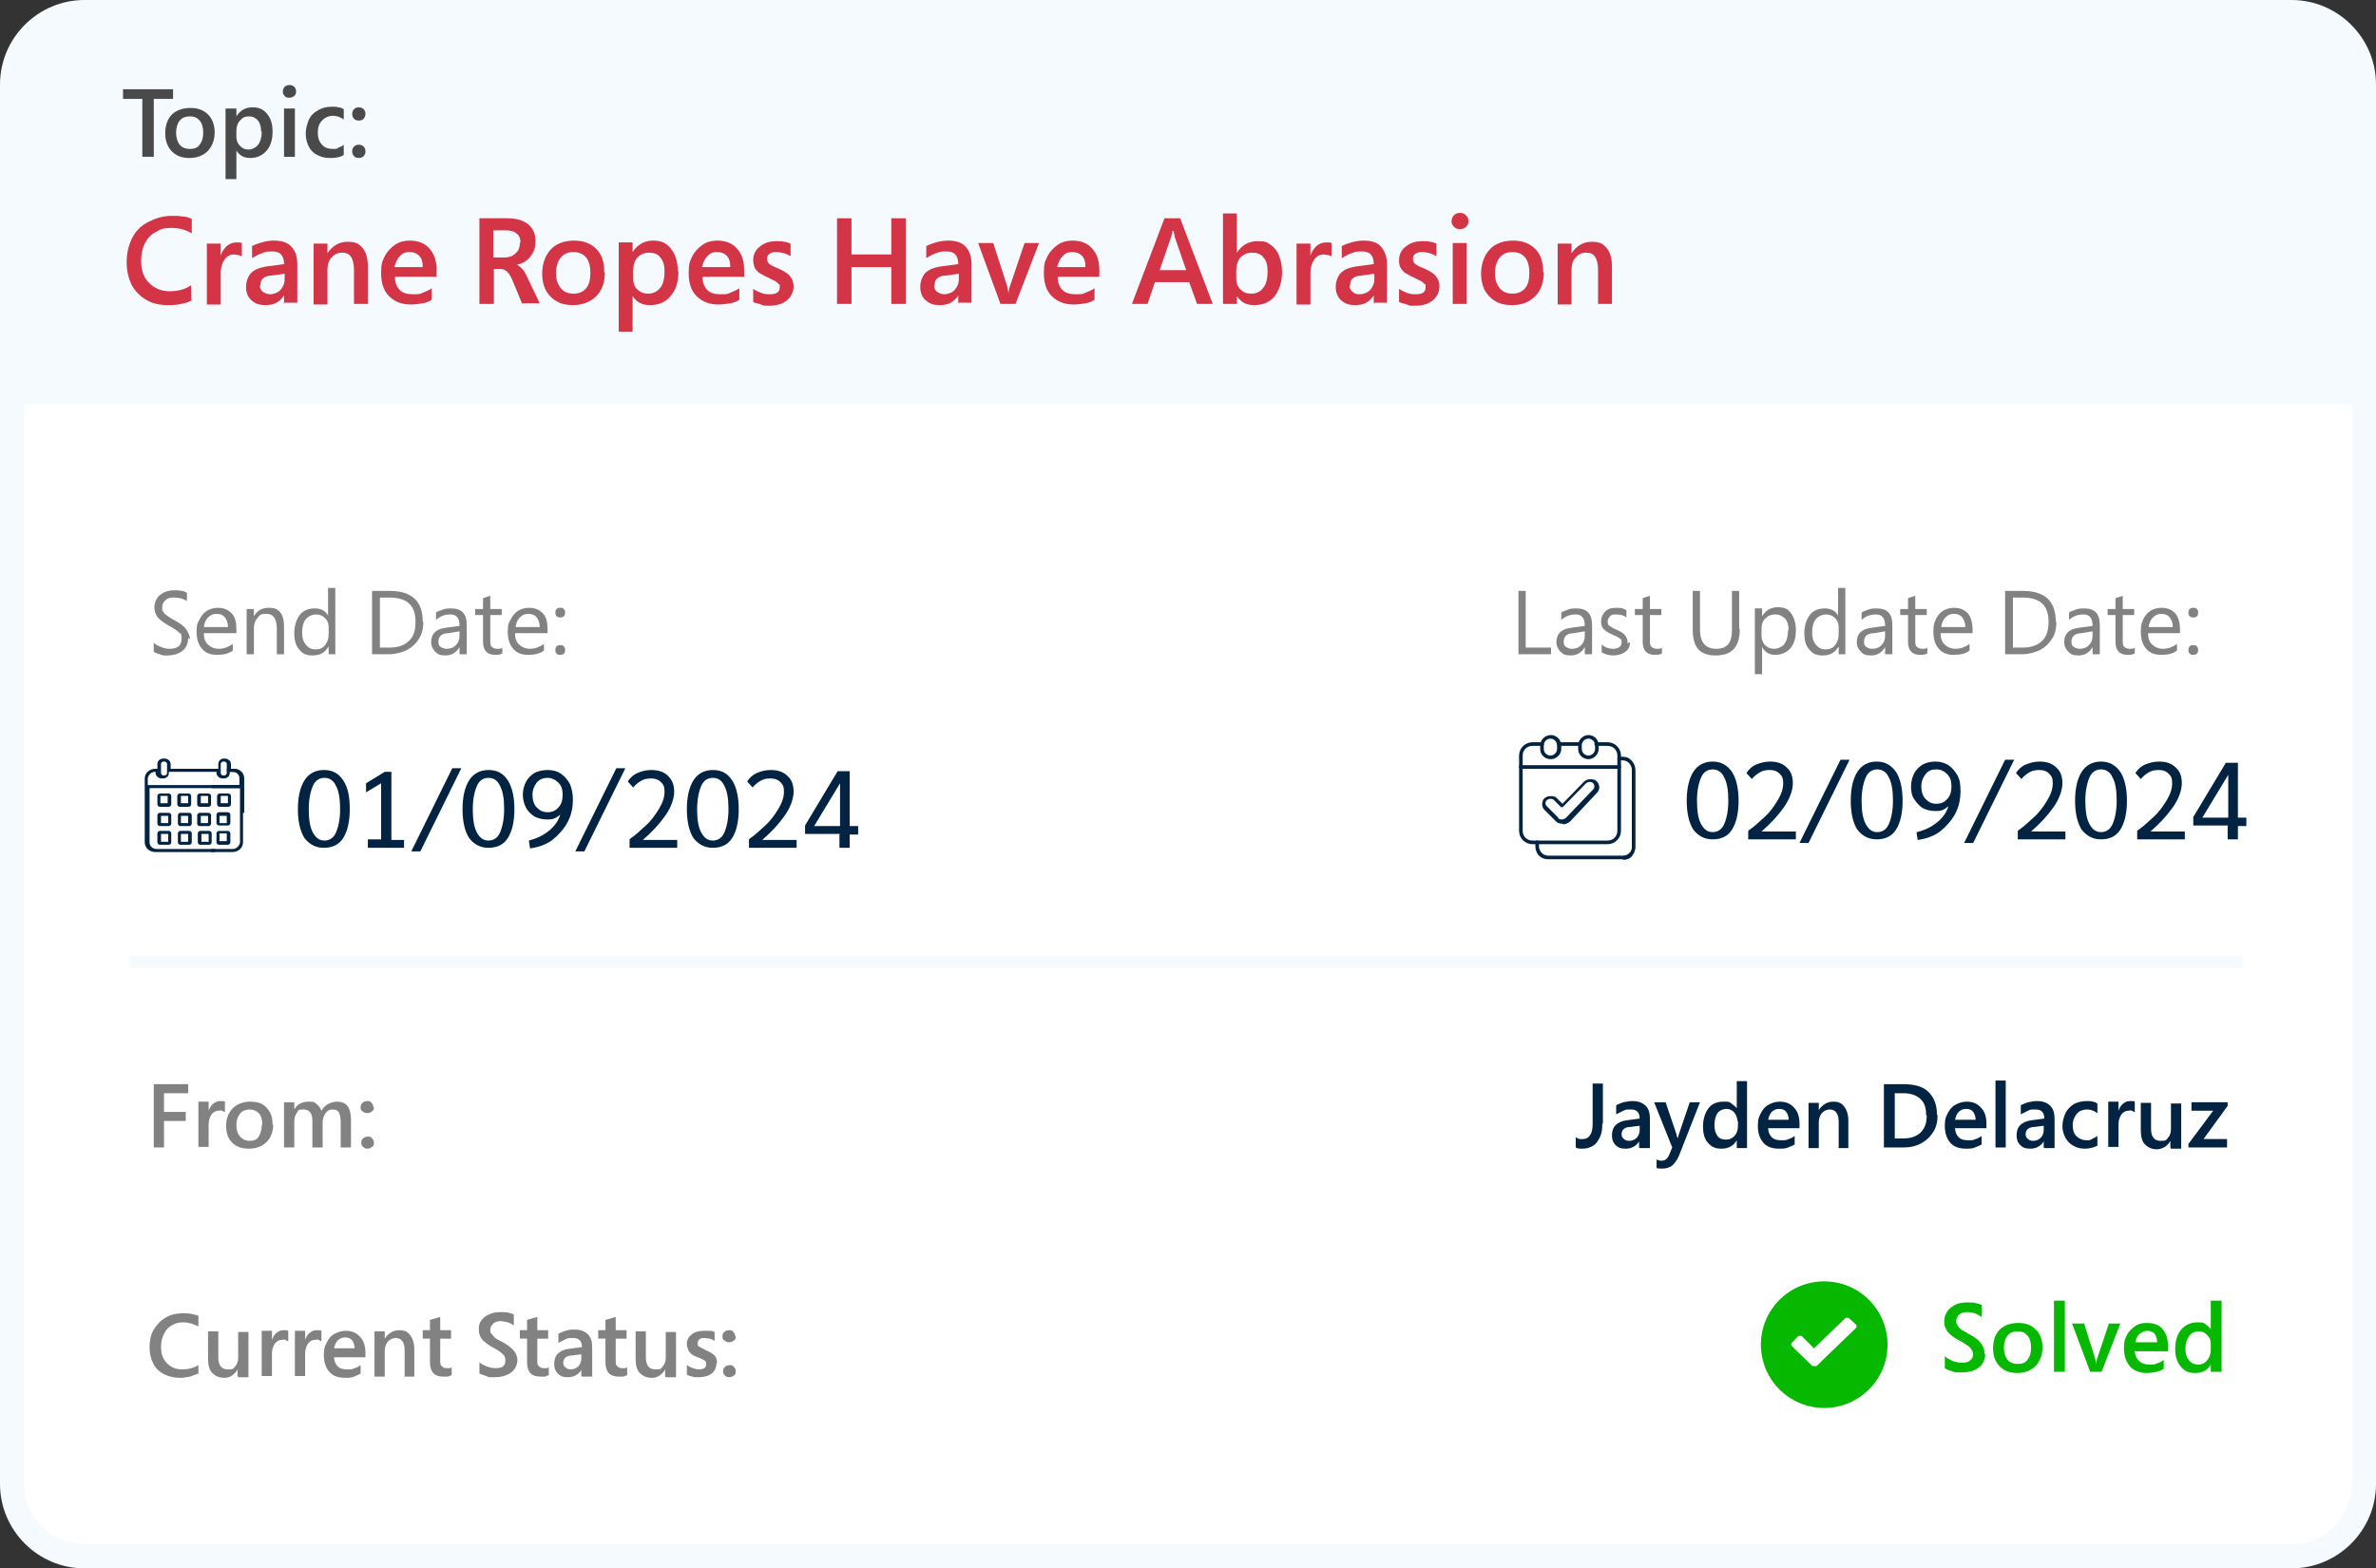 <?xml version="1.0" encoding="UTF-8"?> <svg xmlns="http://www.w3.org/2000/svg" version="1.1" viewBox="0 0 394 260.1"><rect x="0" y="0" width="394" height="260.1" fill="#333333" stroke="none"/><defs><style> .cls-1 { fill: #d33546; } .cls-2 { fill: #022341; } .cls-3 { fill: #06b800; } .cls-4 { fill: #828282; } .cls-5 { isolation: isolate; } .cls-6 { fill: #fff; } .cls-7 { fill: #4a4a4a; } .cls-8 { fill: #f5faff; } </style></defs><g><g id="uuid-fcf17196-da97-4644-b5b5-0188e86f5ff4"><g id="uuid-d89867dd-734d-4011-978c-bf9d608b6e87"><rect class="cls-6" x="2" y="2" width="390" height="256.1" rx="12" ry="12"></rect><path class="cls-8" d="M380,260.1H14c-7.7,0-14-6.3-14-14V14C0,6.3,6.3,0,14,0h366C387.7,0,394,6.3,394,14v232.1c0,7.7-6.3,14-14,14ZM14,4c-5.5,0-10,4.5-10,10v232.1c0,5.5,4.5,10,10,10h366c5.5,0,10-4.5,10-10V14c0-5.5-4.5-10-10-10H14Z"></path><g id="uuid-cca8d3fc-e254-4bf3-a313-78d65279b86a"><g id="uuid-1e996bfa-0e29-4c59-b6d7-cd0e757752b0"><path class="cls-8" d="M12,2h370c5.5,0,10,4.5,10,10v55H2V12C2,6.5,6.5,2,12,2Z"></path></g><g id="uuid-7fcb713e-3126-49c6-be26-80af9fee87ae"><g id="uuid-335f7c71-bd20-481a-960b-0b2e163555fa"><g id="uuid-e9575d00-3e31-4ae1-8e1f-9db80e7db224" class="cls-5"><g class="cls-5"><path class="cls-2" d="M50.5,139c-.7-1.1-1.1-2.7-1.1-4.8s.4-3.7,1.1-4.8c.7-1.1,1.8-1.7,3.2-1.7s2.4.5,3.2,1.7,1.1,2.7,1.1,4.8-.4,3.7-1.1,4.8-1.8,1.6-3.2,1.6-2.4-.6-3.2-1.6ZM55.7,138.1c.4-.9.7-2.2.7-3.9s-.2-3-.7-3.9c-.4-.9-1.1-1.3-1.9-1.3s-1.5.4-1.9,1.3-.7,2.2-.7,3.9.2,3,.7,3.9,1.1,1.3,1.9,1.3,1.5-.4,1.9-1.3Z"></path><path class="cls-2" d="M61,139.2h2.2v-9.3l-2.5,1.5v-1.5l3.1-1.9h1.1v11.3h2.1v1.3h-6v-1.3h0Z"></path><path class="cls-2" d="M75,127.4h1.5l-6.8,13.8h-1.5s6.8-13.8,6.8-13.8Z"></path><path class="cls-2" d="M77.8,139c-.7-1.1-1.1-2.7-1.1-4.8s.4-3.7,1.1-4.8c.7-1.1,1.8-1.7,3.2-1.7s2.4.5,3.2,1.7c.7,1.1,1.1,2.7,1.1,4.8s-.4,3.7-1.1,4.8c-.7,1.1-1.8,1.6-3.2,1.6s-2.4-.6-3.2-1.6ZM82.9,138.1c.4-.9.7-2.2.7-3.9s-.2-3-.7-3.9c-.4-.9-1.1-1.3-1.9-1.3s-1.5.4-1.9,1.3-.7,2.2-.7,3.9.2,3,.7,3.9,1.1,1.3,1.9,1.3,1.5-.4,1.9-1.3Z"></path><path class="cls-2" d="M87.7,139.4c1.2-.3,2.3-.8,3.3-1.6,1-.8,1.6-1.7,1.9-2.7-.2.2-.5.4-.9.6s-.8.2-1.3.2c-.8,0-1.5-.2-2.1-.5-.6-.4-1.1-.9-1.4-1.5s-.5-1.3-.5-2.1.2-1.5.5-2.1c.3-.6.8-1.1,1.4-1.5.6-.3,1.3-.5,2.2-.5s1.6.2,2.2.6c.6.4,1.1,1,1.5,1.7.3.7.5,1.6.5,2.6,0,1.4-.3,2.7-.9,3.8s-1.5,2.1-2.5,2.9c-1.1.8-2.3,1.2-3.7,1.4l-.2-1.3h0ZM92.6,133.9c.5-.5.7-1.2.7-2.1s-.2-1.5-.7-2-1.1-.8-1.8-.8-1.3.2-1.8.8c-.4.5-.7,1.2-.7,2s.2,1.6.7,2.1,1,.8,1.8.8,1.4-.3,1.8-.8h0Z"></path><path class="cls-2" d="M102.2,127.4h1.5l-6.8,13.8h-1.5s6.8-13.8,6.8-13.8Z"></path><path class="cls-2" d="M104.5,139.1c.9-.6,1.7-1.4,2.6-2.2s1.6-1.8,2.2-2.8c.6-1,.9-1.9.9-2.8s-.2-1.2-.6-1.6c-.4-.4-.9-.6-1.6-.6s-1.2.1-1.7.4-1,.7-1.3,1.1l-.9-1c.4-.6.9-1.1,1.6-1.4s1.4-.5,2.3-.5c1.2,0,2.1.3,2.8,1s1,1.5,1,2.6-.5,2.6-1.5,4c-1,1.4-2.2,2.7-3.7,4h5.7v1.3h-7.9v-1.4h0Z"></path><path class="cls-2" d="M115,139c-.7-1.1-1.1-2.7-1.1-4.8s.4-3.7,1.1-4.8c.7-1.1,1.8-1.7,3.2-1.7s2.4.5,3.2,1.7c.7,1.1,1.1,2.7,1.1,4.8s-.4,3.7-1.1,4.8c-.7,1.1-1.8,1.6-3.2,1.6s-2.4-.6-3.2-1.6ZM120.1,138.1c.4-.9.7-2.2.7-3.9s-.2-3-.7-3.9c-.4-.9-1.1-1.3-1.9-1.3s-1.5.4-1.9,1.3-.7,2.2-.7,3.9.2,3,.7,3.9,1.1,1.3,1.9,1.3,1.5-.4,1.9-1.3Z"></path><path class="cls-2" d="M124.3,139.1c.9-.6,1.7-1.4,2.6-2.2s1.6-1.8,2.2-2.8c.6-1,.9-1.9.9-2.8s-.2-1.2-.6-1.6c-.4-.4-.9-.6-1.6-.6s-1.2.1-1.7.4-1,.7-1.3,1.1l-.9-1c.4-.6.9-1.1,1.6-1.4s1.4-.5,2.3-.5c1.2,0,2.1.3,2.8,1,.7.6,1,1.5,1,2.6s-.5,2.6-1.5,4c-1,1.4-2.2,2.7-3.7,4h5.7v1.3h-7.9v-1.4h0Z"></path><path class="cls-2" d="M139.3,138.3h-5.8v-1.4l5.4-9h2v9.1h1.4v1.4h-1.4v2.2h-1.7v-2.2ZM139.3,137v-7.1l-4.3,7.1h4.3Z"></path></g></g><g id="uuid-66602376-31e5-4a75-895f-ffb4c2302af2"><g id="uuid-98f23504-7c23-4719-90a4-56130a05a777"><path class="cls-2" d="M35.4,141.3h-9.7c-.9,0-1.7-.7-1.7-1.6v-10.6c0-.9.8-1.6,1.7-1.6h.4v-.8c0-.5.4-.9,1-.9h.2c.5,0,1,.4,1,.9v.8h7.9v-.8c0-.5.4-.9.9-.9h.2c.5,0,1,.4,1,.9v.8h.6c.9,0,1.6.7,1.6,1.6h0v5.7h-.5v-4.1h-15.2v9c0,.6.5,1.1,1.2,1.1h9.7v.5h0ZM25.7,128c-.6,0-1.1.5-1.2,1.1v1.1h15.2v-1.1c0-.6-.4-1.1-1-1.1h-.6v.2c0,.5-.4.9-1,.9h-.2c-.5,0-1-.4-1-.9v-.2h-7.9v.2c0,.5-.4.9-1,.9h-.2c-.5,0-1-.4-1-.9v-.2s-.4,0-.4,0ZM37,126.3c-.2,0-.4.2-.4.4h0v1.5c0,.2.2.4.4.4h.2c.2,0,.4-.2.4-.4v-1.5c0-.2-.2-.4-.4-.4h-.2ZM27.1,126.3c-.2,0-.4.2-.4.4v1.5c0,.2.2.4.4.4h.2c.2,0,.4-.2.4-.4v-1.5c0-.2-.2-.4-.4-.4h-.2ZM34.7,140.1h-1.5c-.2,0-.4-.2-.4-.4v-1.5c0-.2.2-.4.4-.4h1.5c.2,0,.4.2.4.4v1.5c0,.2-.2.4-.4.4h0ZM33.4,138.3v1.3h1.2v-1.3h-1.2ZM31.4,140.1h-1.5c-.2,0-.4-.2-.4-.4h0v-1.5c0-.2.2-.4.4-.4h1.5c.2,0,.4.2.4.4v1.5c0,.2-.2.4-.4.4h0ZM30,138.3v1.3h1.2v-1.3h-1.2ZM28,140.1h-1.5c-.2,0-.4-.2-.4-.4v-1.5c0-.2.2-.4.4-.4h1.5c.2,0,.4.2.4.4h0v1.5c0,.2-.2.4-.4.4h0ZM26.7,138.3v1.3h1.2v-1.3h-1.2ZM28,137h-1.5c-.2,0-.4-.2-.4-.4v-1.4c0-.2.2-.4.4-.4h1.5c.2,0,.4.2.4.4v1.4c0,.2-.2.4-.4.4h0ZM26.7,135.3v1.2h1.2v-1.2h-1.2ZM34.6,137h-1.5c-.2,0-.4-.2-.4-.4h0v-1.4c0-.2.2-.4.4-.4h1.5c.2,0,.4.2.4.4v1.4c0,.2-.2.4-.4.4h0ZM33.3,135.3v1.2h1.2v-1.2h-1.2ZM31.4,137h-1.5c-.2,0-.4-.2-.4-.4h0v-1.4c0-.2.2-.4.4-.4h1.5c.2,0,.4.2.4.4v1.4c0,.2-.2.4-.4.4ZM30,135.3v1.2h1.2v-1.2h-1.2ZM37.9,133.8h-1.5c-.2,0-.4-.2-.4-.4v-1.4c0-.2.2-.4.4-.4h1.5c.2,0,.4.2.4.4v1.4c0,.2-.2.4-.4.4h0ZM36.6,132v1.2h1.2v-1.2h-1.2ZM34.6,133.8h-1.5c-.2,0-.4-.2-.4-.4v-1.4c0-.2.2-.4.4-.4h1.5c.2,0,.4.2.4.4h0v1.4c0,.2-.2.4-.4.4ZM33.3,132v1.2h1.2v-1.2h-1.2ZM31.3,133.8h-1.5c-.2,0-.4-.2-.4-.4v-1.4c0-.2.2-.4.4-.4h1.5c.2,0,.4.2.4.4v1.4c0,.2-.2.4-.4.4ZM30,132v1.2h1.2v-1.2h-1.2ZM28,133.8h-1.5c-.2,0-.4-.2-.4-.4v-1.4c0-.2.2-.4.4-.4h1.5c.2,0,.4.2.4.4v1.4c0,.2-.2.4-.4.4ZM26.6,132v1.2h1.2v-1.2h-1.2Z"></path></g><g id="uuid-e20be9ee-f0a8-45a2-b8cd-02a1a036c8e7"><path class="cls-2" d="M37.9,127.5h.7c.9,0,1.7.7,1.7,1.6v10.6c0,.9-.8,1.6-1.7,1.6h-3.6v-.5h3.6c.6,0,1.1-.5,1.2-1.1v-9h-4.7v-.5h4.7v-1.1c0-.6-.5-1.1-1.2-1.1h-.7c-.2,0-.3-.1-.3-.3s.1-.3.3-.3h0ZM36.3,134.7h1.5c.2,0,.4.2.4.4v1.4c0,.2-.2.4-.4.4h-1.5c-.2,0-.4-.2-.4-.4h0v-1.4c0-.2.2-.4.4-.4h0ZM37.6,136.5v-1.2h-1.2v1.2h1.2ZM36.3,137.8h1.5c.2,0,.4.2.4.4v1.5c0,.2-.2.4-.4.4h-1.5c-.2,0-.4-.2-.4-.4v-1.5c0-.2.2-.4.4-.4ZM37.6,139.5v-1.3h-1.2v1.3h1.2Z"></path></g></g></g></g><g id="uuid-67df80b6-79c8-46c4-8f2f-ef2bebbd03b5"><g id="uuid-8518438b-8eaa-4bb8-9c84-cfb6e9c02488"><g id="uuid-a2706aa5-89f4-473b-842d-54ce61d5c5dc" class="cls-5"><g class="cls-5"><path class="cls-2" d="M280.8,137.6c-.7-1.1-1.1-2.7-1.1-4.8s.4-3.7,1.1-4.8c.7-1.1,1.8-1.7,3.2-1.7s2.4.6,3.2,1.7c.7,1.1,1.1,2.7,1.1,4.8s-.4,3.7-1.1,4.8-1.8,1.6-3.2,1.6-2.4-.6-3.2-1.6ZM285.9,136.7c.4-.9.7-2.2.7-3.9s-.2-3-.7-3.9c-.4-.9-1.1-1.3-1.9-1.3s-1.5.4-1.9,1.3-.7,2.2-.7,3.9.2,3,.7,3.9,1.1,1.3,1.9,1.3,1.5-.4,1.9-1.3Z"></path><path class="cls-2" d="M290,137.7c.9-.6,1.7-1.4,2.6-2.2s1.6-1.8,2.2-2.8.9-1.9.9-2.8-.2-1.2-.6-1.6c-.4-.4-.9-.6-1.6-.6s-1.2.1-1.7.4-1,.7-1.3,1.1l-.9-1c.4-.6.9-1.1,1.6-1.4s1.5-.5,2.3-.5c1.2,0,2.1.3,2.8,1,.7.6,1,1.5,1,2.6s-.5,2.6-1.5,4c-1,1.4-2.2,2.7-3.7,4h5.7v1.3h-7.9v-1.4h0Z"></path><path class="cls-2" d="M305.2,126h1.5l-6.8,13.8h-1.5s6.8-13.8,6.8-13.8Z"></path><path class="cls-2" d="M308,137.6c-.7-1.1-1.1-2.7-1.1-4.8s.4-3.7,1.1-4.8c.7-1.1,1.8-1.7,3.2-1.7s2.4.6,3.2,1.7c.7,1.1,1.1,2.7,1.1,4.8s-.4,3.7-1.1,4.8-1.8,1.6-3.2,1.6-2.4-.6-3.2-1.6ZM313.2,136.7c.4-.9.7-2.2.7-3.9s-.2-3-.7-3.9c-.4-.9-1.1-1.3-1.9-1.3s-1.5.4-1.9,1.3-.7,2.2-.7,3.9.2,3,.7,3.9,1.1,1.3,1.9,1.3,1.5-.4,1.9-1.3Z"></path><path class="cls-2" d="M317.9,138c1.2-.3,2.3-.8,3.3-1.6,1-.8,1.6-1.7,1.9-2.7-.2.2-.5.4-.9.6s-.8.2-1.3.2c-.8,0-1.5-.2-2.1-.5-.6-.4-1-.9-1.4-1.5s-.5-1.3-.5-2.1.2-1.5.5-2.1c.3-.6.8-1.1,1.4-1.5.6-.3,1.3-.5,2.1-.5s1.6.2,2.2.6c.6.4,1.1,1,1.5,1.7s.5,1.6.5,2.6c0,1.4-.3,2.7-.9,3.8s-1.5,2.1-2.5,2.9c-1.1.8-2.3,1.2-3.7,1.4l-.2-1.3h0ZM322.9,132.5c.5-.5.7-1.2.7-2.1s-.2-1.5-.7-2-1-.8-1.8-.8-1.3.2-1.8.8c-.4.5-.7,1.2-.7,2s.2,1.6.7,2.1,1,.8,1.8.8,1.4-.3,1.8-.8h0Z"></path><path class="cls-2" d="M332.5,126h1.5l-6.8,13.8h-1.5s6.8-13.8,6.8-13.8Z"></path><path class="cls-2" d="M334.7,137.7c.9-.6,1.7-1.4,2.6-2.2s1.6-1.8,2.2-2.8.9-1.9.9-2.8-.2-1.2-.6-1.6c-.4-.4-.9-.6-1.6-.6s-1.2.1-1.7.4-1,.7-1.3,1.1l-.9-1c.4-.6.9-1.1,1.6-1.4s1.5-.5,2.3-.5c1.2,0,2.1.3,2.8,1,.7.6,1,1.5,1,2.6s-.5,2.6-1.5,4c-1,1.4-2.2,2.7-3.7,4h5.7v1.3h-7.9v-1.4h0Z"></path><path class="cls-2" d="M345.2,137.6c-.7-1.1-1.1-2.7-1.1-4.8s.4-3.7,1.1-4.8c.7-1.1,1.8-1.7,3.2-1.7s2.4.6,3.2,1.7c.7,1.1,1.1,2.7,1.1,4.8s-.4,3.7-1.1,4.8-1.8,1.6-3.2,1.6-2.4-.6-3.2-1.6ZM350.3,136.7c.4-.9.7-2.2.7-3.9s-.2-3-.7-3.9c-.4-.9-1.1-1.3-1.9-1.3s-1.5.4-1.9,1.3-.7,2.2-.7,3.9.2,3,.7,3.9,1.1,1.3,1.9,1.3,1.5-.4,1.9-1.3Z"></path><path class="cls-2" d="M354.5,137.7c.9-.6,1.7-1.4,2.6-2.2s1.6-1.8,2.2-2.8.9-1.9.9-2.8-.2-1.2-.6-1.6c-.4-.4-.9-.6-1.6-.6s-1.2.1-1.7.4-1,.7-1.3,1.1l-.9-1c.4-.6.9-1.1,1.6-1.4s1.5-.5,2.3-.5c1.2,0,2.1.3,2.8,1,.7.6,1,1.5,1,2.6s-.5,2.6-1.5,4c-1,1.4-2.2,2.7-3.7,4h5.7v1.3h-7.9v-1.4h0Z"></path><path class="cls-2" d="M369.5,136.9h-5.8v-1.4l5.4-9h2v9.1h1.4v1.4h-1.4v2.2h-1.7v-2.2ZM369.5,135.6v-7.1l-4.3,7.1h4.3Z"></path></g></g><g id="uuid-f7af53b8-188f-4083-a817-3de12f8d5b97"><g id="uuid-8cf5685a-e3ad-4b6e-b863-9011ace53a8e"><path class="cls-2" d="M269.1,142.5h-12.4c-.6,0-1.1-.2-1.5-.6-.4-.4-.6-1-.6-1.6v-.6c0-.2.1-.3.3-.3s.3.1.3.3h0v.6c0,.9.7,1.6,1.5,1.6h12.4c.9,0,1.6-.7,1.5-1.6v-12.6c0-.9-.7-1.6-1.5-1.6h-.6c-.2,0-.3-.1-.3-.3s.1-.3.3-.3h.6c.6,0,1.1.2,1.5.7.4.4.6,1,.6,1.6v12.6c0,.6-.2,1.1-.6,1.6s-1,.6-1.5.6h0Z"></path></g><g id="uuid-3a901abf-c94c-4fee-9cea-9013dcc08c08"><g id="uuid-49c9a3c1-24c1-40ec-95cd-f3d654d76d41"><g id="uuid-bb128da7-5871-4936-91a6-fc7217e23b2d"><path class="cls-2" d="M257.1,125.9c-1,0-1.7-.8-1.7-1.7h0v-.6c0-.9.8-1.7,1.8-1.7.9,0,1.7.8,1.7,1.7v.6c0,.9-.8,1.7-1.7,1.7h0ZM257.1,122.5c-.6,0-1.1.5-1.1,1.1v.6c0,.6.5,1.1,1.1,1.1.6,0,1.1-.5,1.1-1.1v-.6c0-.6-.5-1.1-1.1-1.1h0Z"></path></g><g id="uuid-788391b7-725f-44fc-89df-f6594778f3d8"><path class="cls-2" d="M263.4,125.9c-1,0-1.7-.8-1.7-1.7h0v-.6c0-.9.8-1.7,1.7-1.7h0c1,0,1.7.8,1.7,1.7h0v.6c0,.9-.8,1.7-1.7,1.7h0ZM263.4,122.5c-.6,0-1.1.5-1.1,1.1h0v.6c0,.6.5,1.1,1.1,1.1.6,0,1.1-.5,1.1-1.1v-.6c0-.6-.5-1.1-1.1-1.1h0Z"></path></g></g><g id="uuid-9461d7dc-53d7-46ef-b43c-887f425bd6e6"><g id="uuid-d3b923c6-2d37-4f53-a7a7-c5a6e96b8274"><g id="uuid-c16694f7-ffef-4cba-ada3-94126b4dc471"><path class="cls-2" d="M261.9,123.7h-3.4c-.2,0-.3-.1-.3-.3s.1-.3.3-.3h3.4c.2,0,.3.1.3.3s-.1.3-.3.3Z"></path></g><g id="uuid-33429488-63f8-4af7-a1f1-d76493c13326"><path class="cls-2" d="M266.6,140h-12.5c-1.2,0-2.2-1-2.2-2.2h0v-12.5c0-1.2,1-2.2,2.2-2.2h1.6c.2,0,.3.1.3.3,0,.2-.1.3-.3.3h-1.6c-.9,0-1.6.7-1.6,1.6v12.5c0,.9.7,1.6,1.6,1.6h12.5c.9,0,1.6-.7,1.6-1.6v-12.5c0-.9-.7-1.6-1.6-1.6h-1.9c-.2,0-.3-.1-.3-.3s.1-.3.3-.3h1.9c1.2,0,2.2,1,2.2,2.2h0v12.5c0,1.2-1,2.2-2.2,2.2h0Z"></path></g></g><g id="uuid-6b418130-d4d3-44ee-ba55-6955e6e5d59d"><path class="cls-2" d="M268.5,127.5h-16.3c-.2,0-.3-.1-.3-.3s.1-.3.3-.3h16.3c.2,0,.3.1.3.3s-.1.3-.3.3h0Z"></path></g><g id="uuid-20ffc3e2-a88f-408b-8967-d5ef6ddda57f"><path class="cls-2" d="M259.1,136.6c-.2,0-.4,0-.6-.1-.2,0-.4-.2-.5-.3h0l-1.9-1.9c-.5-.5-.5-1.4,0-1.9.1-.1.3-.2.5-.3.4-.1.8-.1,1.1,0,.2,0,.4.2.5.3l.9.9,3.6-3.7c.1-.1.3-.2.5-.3.4-.1.8-.1,1.1,0,.2,0,.4.2.5.3.2.2.4.6.4.9,0,.4-.1.7-.4,1l-4.5,4.8s0,0,0,0c-.3.2-.7.4-1.1.4h0ZM258.4,135.7h0c.2.2.4.2.6.2.2,0,.5-.1.7-.3l4.5-4.7h0c.3-.3.2-.8,0-1h0c-.3-.3-.8-.3-1.2,0h0l-3.8,3.9c-.1.1-.3.1-.4,0h0l-1.1-1.1c-.3-.3-.8-.3-1.2,0h0c-.3.3-.3.7,0,1h0l1.9,1.9h0Z"></path></g></g></g></g></g></g><g id="uuid-ae870dbc-400b-47bb-8ed8-5aaa1ff13845"><rect class="cls-8" x="21.5" y="158.5" width="350.5" height="2"></rect></g></g></g><g><path class="cls-1" d="M31.8,49.8c-.5.3-1.1.5-1.8.6-.7.2-1.5.2-2.2.2-1.4,0-2.6-.3-3.6-.9s-1.8-1.4-2.4-2.5c-.5-1.1-.8-2.3-.8-3.7s.3-2.8.9-4c.6-1.2,1.5-2.1,2.7-2.7s2.4-1,3.8-1,1.2,0,1.8.1c.6,0,1.2.2,1.6.4v2.4c-1-.6-2.1-.9-3.4-.9s-1.8.2-2.6.7c-.8.4-1.4,1.1-1.8,1.9-.4.8-.6,1.8-.6,2.8,0,1.6.4,2.8,1.3,3.7.9.9,2,1.4,3.4,1.4s2.6-.3,3.6-1v2.2Z"></path><path class="cls-1" d="M40.1,42.5c-.1,0-.3-.2-.6-.2-.3,0-.5-.1-.7-.1-.7,0-1.2.3-1.6.9-.4.6-.6,1.3-.6,2.2v5.2h-2.3v-10.1h2.3v2h0c.2-.7.6-1.2,1-1.6.5-.4,1-.6,1.6-.6s.7,0,.9.1v2.3Z"></path><path class="cls-1" d="M47.1,50.4v-1.4h0c-.7,1.1-1.7,1.6-3,1.6s-1.8-.3-2.4-.8c-.6-.5-.9-1.3-.9-2.2s.3-1.7.8-2.3c.6-.6,1.4-.9,2.5-1.1l3-.4c0-1.4-.6-2.1-1.9-2.1s-1.2.1-1.8.3c-.6.2-1.1.5-1.6.8v-2c.4-.2.9-.4,1.6-.6.7-.2,1.4-.3,2-.3,1.3,0,2.3.3,2.9,1,.7.7,1,1.7,1,2.9v6.4h-2.3ZM43.1,47.4c0,.4.2.8.5,1s.7.4,1.2.4,1.2-.2,1.7-.7c.4-.5.7-1,.7-1.8v-.9l-2.2.3c-.7,0-1.2.3-1.4.5-.3.2-.4.6-.4,1.1Z"></path><path class="cls-1" d="M58.7,50.4v-5.7c0-.9-.2-1.7-.5-2.1-.3-.5-.8-.7-1.5-.7s-1.3.3-1.7.8c-.5.5-.7,1.2-.7,2v5.8h-2.3v-10.1h2.3v1.6h0c.8-1.2,1.9-1.9,3.3-1.9s1.9.3,2.5,1c.6.7.9,1.7.9,3.1v6.2h-2.3Z"></path><path class="cls-1" d="M65.5,46c0,.9.3,1.6.8,2.1.5.5,1.2.7,2.2.7s1.1,0,1.7-.3c.5-.2,1-.4,1.4-.7v1.9c-.4.3-.9.5-1.5.6s-1.3.2-2,.2c-1.5,0-2.7-.5-3.6-1.4s-1.3-2.2-1.3-3.8.2-2,.6-2.8c.4-.8,1-1.4,1.7-1.9.7-.5,1.6-.7,2.4-.7,1.4,0,2.5.4,3.3,1.3.8.9,1.2,2,1.2,3.6v1.1h-6.9ZM70.1,44.2c0-.8-.2-1.4-.6-1.8-.4-.4-.9-.6-1.6-.6s-1.2.2-1.6.7c-.5.5-.7,1.1-.9,1.8h4.6Z"></path><path class="cls-1" d="M86.6,50.4l-1.7-4.1c-.5-1.1-1.1-1.7-1.9-1.7h-1.1v5.8h-2.4v-14.2h4.6c1.5,0,2.6.3,3.5,1,.8.7,1.2,1.6,1.2,2.8s-.3,1.8-.8,2.5-1.3,1.2-2.3,1.4h0c.3.1.6.4.9.7.3.3.5.7.7,1.1l2.2,4.6h-2.8ZM86.3,40.2c0-.7-.2-1.2-.7-1.5-.4-.4-1.1-.5-1.9-.5h-1.9v4.5h1.8c.8,0,1.4-.2,1.9-.7.5-.4.7-1,.7-1.7Z"></path><path class="cls-1" d="M100.3,45.2c0,1.6-.5,3-1.4,3.9s-2.2,1.5-3.9,1.5-2.8-.5-3.7-1.4c-.9-.9-1.4-2.2-1.4-3.8s.5-3,1.4-4c.9-1,2.3-1.5,3.9-1.5s2.8.5,3.7,1.4c.9.9,1.3,2.2,1.3,3.8ZM97.9,45.3c0-1.1-.2-2-.7-2.6-.5-.6-1.2-.9-2.1-.9s-1.6.3-2.1.9c-.5.6-.8,1.5-.8,2.6s.3,1.9.8,2.5c.5.6,1.2.9,2.1.9s1.6-.3,2.1-.9c.5-.6.7-1.4.7-2.6Z"></path><path class="cls-1" d="M112.5,45c0,1.7-.4,3.1-1.3,4.1-.8,1-2,1.5-3.4,1.5s-2.2-.5-2.9-1.5h0v5.9h-2.3v-14.8h2.3v1.6h0c.8-1.2,1.9-1.9,3.4-1.9s2.3.5,3,1.4c.7.9,1.1,2.1,1.1,3.7ZM110.2,45c0-1-.2-1.7-.7-2.3-.4-.6-1.1-.8-1.9-.8s-1.4.3-1.9.8c-.5.6-.7,1.3-.7,2.2v1.3c0,.7.2,1.4.7,1.8.5.5,1.1.7,1.8.7s1.5-.3,2-1c.5-.6.7-1.6.7-2.8Z"></path><path class="cls-1" d="M116.5,46c0,.9.3,1.6.8,2.1.5.5,1.2.7,2.2.7s1.1,0,1.7-.3c.5-.2,1-.4,1.4-.7v1.9c-.4.3-.9.5-1.5.6s-1.3.2-2,.2c-1.5,0-2.7-.5-3.6-1.4s-1.3-2.2-1.3-3.8.2-2,.6-2.8c.4-.8,1-1.4,1.7-1.9.7-.5,1.6-.7,2.4-.7,1.4,0,2.5.4,3.3,1.3.8.9,1.2,2,1.2,3.6v1.1h-6.9ZM121.1,44.2c0-.8-.2-1.4-.6-1.8-.4-.4-.9-.6-1.6-.6s-1.2.2-1.6.7c-.5.5-.7,1.1-.9,1.8h4.6Z"></path><path class="cls-1" d="M131.6,47.5c0,.9-.4,1.7-1.1,2.3-.7.6-1.7.9-2.9.9s-.9,0-1.4-.2-.9-.2-1.3-.4v-2.2c.4.3.9.5,1.4.7.5.2,1,.2,1.4.2,1.1,0,1.6-.4,1.6-1.1s0-.5-.2-.6c-.1-.2-.3-.3-.6-.5s-.7-.3-1.2-.6c-.7-.3-1.1-.6-1.5-.8-.3-.3-.6-.6-.7-.9s-.2-.8-.2-1.2c0-.9.4-1.7,1.1-2.2.7-.6,1.6-.9,2.8-.9s.7,0,1.2.1c.4,0,.8.2,1.1.3v2.1c-.3-.2-.7-.4-1.1-.5-.4-.1-.8-.2-1.3-.2s-.8.1-1.1.3c-.3.2-.4.5-.4.8s.1.6.3.8c.2.2.7.5,1.5.8.9.4,1.6.8,2,1.3.4.5.6,1,.6,1.7Z"></path><path class="cls-1" d="M147.8,50.4v-6.1h-6.6v6.1h-2.4v-14.2h2.4v6h6.6v-6h2.4v14.2h-2.4Z"></path><path class="cls-1" d="M158.9,50.4v-1.4h0c-.7,1.1-1.7,1.6-3,1.6s-1.8-.3-2.4-.8c-.6-.5-.9-1.3-.9-2.2s.3-1.7.8-2.3c.6-.6,1.4-.9,2.5-1.1l3-.4c0-1.4-.6-2.1-1.9-2.1s-1.2.1-1.8.3c-.6.2-1.1.5-1.6.8v-2c.4-.2.9-.4,1.6-.6.7-.2,1.4-.3,2-.3,1.3,0,2.3.3,2.9,1,.7.7,1,1.7,1,2.9v6.4h-2.3ZM154.9,47.4c0,.4.2.8.5,1s.7.4,1.2.4,1.2-.2,1.7-.7c.4-.5.7-1,.7-1.8v-.9l-2.2.3c-.7,0-1.2.3-1.4.5-.3.2-.4.6-.4,1.1Z"></path><path class="cls-1" d="M168.4,50.4h-2.5l-3.7-10.1h2.5l2.2,6.8c.2.6.3,1.1.3,1.6h0c.1-.6.2-1.2.4-1.6l2.3-6.8h2.4l-3.9,10.1Z"></path><path class="cls-1" d="M175.4,46c0,.9.3,1.6.8,2.1.5.5,1.2.7,2.2.7s1.1,0,1.7-.3c.5-.2,1-.4,1.4-.7v1.9c-.4.3-.9.5-1.5.6s-1.3.2-2,.2c-1.5,0-2.7-.5-3.6-1.4s-1.3-2.2-1.3-3.8.2-2,.6-2.8c.4-.8,1-1.4,1.7-1.9.7-.5,1.6-.7,2.4-.7,1.4,0,2.5.4,3.3,1.3.8.9,1.2,2,1.2,3.6v1.1h-6.9ZM180,44.2c0-.8-.2-1.4-.6-1.8-.4-.4-.9-.6-1.6-.6s-1.2.2-1.6.7c-.5.5-.7,1.1-.9,1.8h4.6Z"></path><path class="cls-1" d="M198.5,50.4l-1.3-3.6h-5.7l-1.2,3.6h-2.6l5.4-14.2h2.6l5.4,14.2h-2.6ZM194.4,38.3h0c0,.4-.1.7-.2,1l-1.9,5.5h4.4l-1.9-5.5c0-.2-.1-.5-.2-1Z"></path><path class="cls-1" d="M212.6,45c0,1.7-.4,3-1.2,4.1-.8,1-2,1.5-3.4,1.5s-2.2-.5-2.9-1.5h0v1.3h-2.3v-15h2.3v6.5h0c.8-1.2,1.9-1.9,3.4-1.9s1.6.2,2.2.6,1.1,1,1.4,1.8c.3.8.5,1.7.5,2.7ZM210.2,45c0-1-.2-1.8-.7-2.3-.4-.6-1.1-.8-1.9-.8s-1.4.3-1.9.8c-.5.6-.7,1.3-.7,2.2v1.3c0,.7.2,1.3.7,1.8s1,.7,1.8.7,1.5-.3,2-1c.5-.6.7-1.6.7-2.8Z"></path><path class="cls-1" d="M220.8,42.5c-.1,0-.3-.2-.6-.2-.3,0-.5-.1-.7-.1-.7,0-1.2.3-1.6.9-.4.6-.6,1.3-.6,2.2v5.2h-2.3v-10.1h2.3v2h0c.2-.7.6-1.2,1-1.6.5-.4,1-.6,1.6-.6s.7,0,.9.1v2.3Z"></path><path class="cls-1" d="M227.8,50.4v-1.4h0c-.7,1.1-1.7,1.6-3,1.6s-1.8-.3-2.4-.8c-.6-.5-.9-1.3-.9-2.2s.3-1.7.8-2.3c.6-.6,1.4-.9,2.5-1.1l3-.4c0-1.4-.6-2.1-1.9-2.1s-1.2.1-1.8.3c-.6.2-1.1.5-1.6.8v-2c.4-.2.9-.4,1.6-.6s1.4-.3,2-.3c1.3,0,2.3.3,2.9,1s1,1.7,1,2.9v6.4h-2.3ZM223.8,47.4c0,.4.2.8.5,1,.3.3.7.4,1.2.4s1.2-.2,1.7-.7c.4-.5.7-1,.7-1.8v-.9l-2.2.3c-.7,0-1.2.3-1.4.5-.3.2-.4.6-.4,1.1Z"></path><path class="cls-1" d="M238.7,47.5c0,.9-.4,1.7-1.1,2.3-.7.6-1.7.9-2.9.9s-.9,0-1.4-.2-.9-.2-1.3-.4v-2.2c.4.3.9.5,1.4.7.5.2,1,.2,1.4.2,1.1,0,1.6-.4,1.6-1.1s0-.5-.2-.6c-.1-.2-.3-.3-.6-.5-.3-.2-.7-.3-1.2-.6-.7-.3-1.1-.6-1.5-.8-.3-.3-.6-.6-.7-.9-.2-.4-.2-.8-.2-1.2,0-.9.4-1.7,1.1-2.2.7-.6,1.6-.9,2.8-.9s.7,0,1.2.1c.4,0,.8.2,1.1.3v2.1c-.3-.2-.7-.4-1.1-.5s-.8-.2-1.3-.2-.8.1-1.1.3c-.3.2-.4.5-.4.8s.1.6.3.8c.2.2.7.5,1.5.8.9.4,1.6.8,2,1.3.4.5.6,1,.6,1.7Z"></path><path class="cls-1" d="M243.5,36.7c0,.4-.1.7-.4.9-.3.3-.6.4-1,.4s-.7-.1-1-.4-.4-.6-.4-.9.1-.7.4-1c.3-.3.6-.4,1-.4s.7.1,1,.4c.3.3.4.6.4.9ZM240.9,50.4v-10.1h2.3v10.1h-2.3Z"></path><path class="cls-1" d="M256,45.2c0,1.6-.5,3-1.4,3.9-1,1-2.2,1.5-3.9,1.5s-2.8-.5-3.7-1.4c-.9-.9-1.4-2.2-1.4-3.8s.5-3,1.4-4c.9-1,2.3-1.5,3.9-1.5s2.8.5,3.7,1.4c.9.9,1.3,2.2,1.3,3.8ZM253.6,45.3c0-1.1-.2-2-.7-2.6-.5-.6-1.2-.9-2.1-.9s-1.6.3-2.1.9c-.5.6-.8,1.5-.8,2.6s.3,1.9.8,2.5c.5.6,1.2.9,2.1.9s1.6-.3,2.1-.9c.5-.6.7-1.4.7-2.6Z"></path><path class="cls-1" d="M265,50.4v-5.7c0-.9-.2-1.7-.5-2.1-.3-.5-.8-.7-1.5-.7s-1.3.3-1.7.8c-.5.5-.7,1.2-.7,2v5.8h-2.3v-10.1h2.3v1.6h0c.8-1.2,1.9-1.9,3.3-1.9s1.9.3,2.5,1c.6.7.9,1.7.9,3.1v6.2h-2.3Z"></path></g><g><path class="cls-7" d="M25.5,16.4v9.6h-1.9v-9.6h-3.2v-1.6h8.3v1.6h-3.2Z"></path><path class="cls-7" d="M35.6,21.9c0,1.3-.4,2.3-1.1,3.1-.8.8-1.8,1.2-3.1,1.2s-2.2-.4-2.9-1.1c-.7-.7-1.1-1.7-1.1-3s.4-2.4,1.1-3.1,1.8-1.1,3.1-1.1,2.2.4,2.9,1.1c.7.7,1.1,1.7,1.1,3ZM33.7,22c0-.9-.2-1.6-.6-2-.4-.5-.9-.7-1.6-.7s-1.3.2-1.7.7c-.4.5-.6,1.2-.6,2s.2,1.5.6,2c.4.5,1,.7,1.7.7s1.3-.2,1.6-.7c.4-.5.6-1.1.6-2Z"></path><path class="cls-7" d="M45.2,21.8c0,1.3-.3,2.4-1,3.2-.7.8-1.6,1.2-2.7,1.2s-1.7-.4-2.3-1.2h0v4.7h-1.8v-11.7h1.8v1.3h0c.6-1,1.5-1.5,2.7-1.5s1.8.4,2.4,1.1c.6.7.9,1.7.9,2.9ZM43.3,21.8c0-.8-.2-1.4-.5-1.8-.4-.4-.8-.7-1.5-.7s-1.1.2-1.5.7c-.4.4-.6,1-.6,1.7v1c0,.6.2,1.1.6,1.5.4.4.8.6,1.4.6s1.2-.3,1.6-.8c.4-.5.6-1.2.6-2.2Z"></path><path class="cls-7" d="M49.1,15.2c0,.3-.1.5-.3.7-.2.2-.5.3-.8.3s-.6,0-.8-.3c-.2-.2-.3-.4-.3-.7s.1-.6.3-.8c.2-.2.5-.3.8-.3s.6.1.8.3c.2.2.3.5.3.8ZM47.1,26v-8h1.8v8h-1.8Z"></path><path class="cls-7" d="M57,25.7c-.6.4-1.4.5-2.3.5s-1.5-.2-2.1-.5-1.1-.8-1.4-1.4c-.3-.6-.5-1.3-.5-2.1s.2-1.6.5-2.3c.3-.7.8-1.2,1.5-1.6.7-.4,1.4-.6,2.3-.6s.7,0,1.1.1c.4,0,.7.2.9.3v1.7c-.6-.4-1.2-.6-1.8-.6s-1.4.3-1.8.8c-.5.5-.7,1.2-.7,2s.2,1.5.7,2c.4.5,1.1.7,1.8.7s.6,0,.9-.2c.3-.1.7-.3.9-.5v1.6Z"></path><path class="cls-7" d="M60.6,18.9c0,.3-.1.5-.3.8-.2.2-.5.3-.8.3s-.6-.1-.8-.3c-.2-.2-.3-.5-.3-.8s.1-.6.3-.8c.2-.2.5-.3.8-.3s.6.1.8.3c.2.2.3.5.3.8ZM60.6,25.1c0,.3-.1.6-.3.8s-.5.3-.8.3-.6-.1-.8-.3-.3-.5-.3-.8.1-.6.3-.8c.2-.2.5-.3.8-.3s.6.1.8.3c.2.2.3.5.3.8Z"></path></g><g><path class="cls-4" d="M31.2,105.8c0,.9-.3,1.6-.9,2.1s-1.5.8-2.5.8-.8,0-1.3-.2c-.5-.1-.8-.3-1-.4v-1.5c.3.3.7.5,1.2.7s.9.3,1.4.3c1.3,0,2-.5,2-1.6s-.1-.8-.4-1.1c-.3-.3-.9-.7-1.8-1.2-.9-.5-1.5-1-1.8-1.4s-.5-1-.5-1.6.3-1.5.9-2c.6-.5,1.4-.8,2.4-.8s1.6.1,2.1.4v1.4c-.5-.4-1.3-.6-2.1-.6s-1.1.1-1.4.4c-.4.3-.6.7-.6,1.2s0,.6.2.8c.1.2.3.4.6.6s.7.5,1.3.8c.9.5,1.6,1,1.9,1.5s.6,1,.6,1.6Z"></path><path class="cls-4" d="M39.1,105h-5.3c0,.8.2,1.5.7,1.9.4.4,1,.7,1.8.7s1.6-.3,2.3-.8v1.1c-.7.5-1.5.7-2.6.7s-1.9-.3-2.5-1c-.6-.7-.9-1.6-.9-2.9s.2-1.4.5-2c.3-.6.7-1.1,1.2-1.4s1.1-.5,1.8-.5c1,0,1.7.3,2.3.9s.8,1.5.8,2.7v.6ZM37.8,104c0-.7-.2-1.2-.5-1.6-.3-.4-.8-.6-1.4-.6s-1,.2-1.4.6-.6.9-.7,1.6h4.1Z"></path><path class="cls-4" d="M47.1,108.5h-1.2v-4.3c0-1.6-.6-2.4-1.7-2.4s-1.1.2-1.5.7c-.4.4-.6,1-.6,1.7v4.3h-1.2v-7.5h1.2v1.2h0c.6-1,1.4-1.4,2.5-1.4s1.5.3,1.9.8c.4.5.6,1.3.6,2.3v4.6Z"></path><path class="cls-4" d="M55.7,108.5h-1.2v-1.3h0c-.6,1-1.4,1.5-2.6,1.5s-1.7-.3-2.3-1c-.6-.7-.8-1.6-.8-2.7s.3-2.2.9-3c.6-.8,1.5-1.1,2.5-1.1s1.8.4,2.2,1.2h0v-4.6h1.2v11.1ZM54.5,105.1v-1.1c0-.6-.2-1.1-.6-1.5s-.9-.6-1.5-.6-1.3.3-1.7.8c-.4.5-.6,1.3-.6,2.2s.2,1.5.6,2,.9.8,1.6.8,1.2-.2,1.6-.7.6-1.1.6-1.8Z"></path><path class="cls-4" d="M70.2,103.1c0,1.1-.2,2-.7,2.8-.5.8-1.1,1.4-2,1.9-.9.4-1.9.7-3,.7h-2.8v-10.5h2.9c3.7,0,5.5,1.7,5.5,5.1ZM68.9,103.1c0-2.7-1.4-4-4.3-4h-1.6v8.3h1.6c1.4,0,2.5-.4,3.2-1.1.8-.7,1.1-1.8,1.1-3.1Z"></path><path class="cls-4" d="M77.4,108.5h-1.2v-1.2h0c-.5.9-1.3,1.4-2.3,1.4s-1.3-.2-1.7-.6-.7-.9-.7-1.6c0-1.4.8-2.2,2.5-2.4l2.2-.3c0-1.3-.5-1.9-1.5-1.9s-1.7.3-2.4.9v-1.2c.2-.2.6-.3,1.1-.5.5-.2,1-.2,1.4-.2,1.8,0,2.6.9,2.6,2.8v4.9ZM76.2,104.7l-1.8.3c-.6,0-1.1.2-1.3.4-.2.2-.4.5-.4,1s.1.7.4.9c.3.2.6.3,1,.3.6,0,1.1-.2,1.5-.6.4-.4.6-.9.6-1.6v-.7Z"></path><path class="cls-4" d="M83.2,108.4c-.3.2-.7.2-1.1.2-1.3,0-2-.7-2-2.2v-4.4h-1.3v-1h1.3v-1.8l1.2-.4v2.2h1.9v1h-1.9v4.2c0,.5,0,.9.3,1.1.2.2.5.3.9.3s.6,0,.8-.2v1Z"></path><path class="cls-4" d="M90.7,105h-5.3c0,.8.2,1.5.7,1.9.4.4,1,.7,1.8.7s1.6-.3,2.3-.8v1.1c-.7.5-1.5.7-2.6.7s-1.9-.3-2.5-1c-.6-.7-.9-1.6-.9-2.9s.2-1.4.5-2c.3-.6.7-1.1,1.2-1.4s1.1-.5,1.8-.5c1,0,1.7.3,2.3.9s.8,1.5.8,2.7v.6ZM89.5,104c0-.7-.2-1.2-.5-1.6-.3-.4-.8-.6-1.4-.6s-1,.2-1.4.6-.6.9-.7,1.6h4.1Z"></path><path class="cls-4" d="M93.7,101.6c0,.2,0,.4-.2.6s-.4.2-.6.2-.4,0-.6-.2c-.2-.2-.2-.4-.2-.6s0-.4.2-.6.3-.2.6-.2.4,0,.6.2.2.3.2.6ZM93.7,107.8c0,.2,0,.4-.2.6s-.4.2-.6.2-.4,0-.6-.2c-.2-.2-.2-.4-.2-.6s0-.4.2-.6.3-.2.6-.2.4,0,.6.2c.2.2.2.4.2.6Z"></path></g><g><path class="cls-4" d="M257.2,108.5h-5.4v-10.5h1.2v9.4h4.2v1.1Z"></path><path class="cls-4" d="M264,108.5h-1.2v-1.2h0c-.5.9-1.3,1.4-2.3,1.4s-1.3-.2-1.7-.6c-.4-.4-.7-.9-.7-1.6,0-1.4.8-2.2,2.5-2.4l2.2-.3c0-1.3-.5-1.9-1.5-1.9s-1.7.3-2.4.9v-1.2c.2-.2.6-.3,1.1-.5.5-.2,1-.2,1.4-.2,1.8,0,2.6.9,2.6,2.8v4.9ZM262.8,104.7l-1.8.3c-.6,0-1.1.2-1.3.4-.2.2-.4.5-.4,1s.1.7.4.9c.3.2.6.3,1,.3.6,0,1.1-.2,1.5-.6.4-.4.6-.9.6-1.6v-.7Z"></path><path class="cls-4" d="M270.3,106.5c0,.6-.2,1.2-.8,1.6-.5.4-1.2.6-2,.6s-1.3-.2-1.9-.5v-1.3c.6.5,1.2.7,1.9.7s1.4-.3,1.4-1,0-.5-.3-.7c-.2-.2-.6-.4-1.3-.7-.7-.3-1.1-.6-1.4-.9s-.4-.8-.4-1.3.2-1.1.7-1.6,1.1-.6,1.9-.6,1.1.1,1.6.4v1.2c-.5-.4-1.1-.5-1.7-.5s-.7,0-1,.3c-.2.2-.4.4-.4.8s0,.6.3.8.6.4,1.1.6c.7.3,1.2.6,1.5,1s.4.7.4,1.3Z"></path><path class="cls-4" d="M275.5,108.4c-.3.2-.7.2-1.1.2-1.3,0-2-.7-2-2.2v-4.4h-1.3v-1h1.3v-1.8l1.2-.4v2.2h1.9v1h-1.9v4.2c0,.5,0,.9.3,1.1.2.2.5.3.9.3s.6,0,.8-.2v1Z"></path><path class="cls-4" d="M288.5,104.3c0,3-1.3,4.4-4,4.4s-3.8-1.4-3.8-4.3v-6.4h1.2v6.4c0,2.1.9,3.2,2.7,3.2s2.6-1,2.6-3.1v-6.5h1.2v6.3Z"></path><path class="cls-4" d="M297.8,104.5c0,1.3-.3,2.3-.9,3s-1.5,1.1-2.5,1.1-1.7-.4-2.2-1.3h0v4.5h-1.2v-10.9h1.2v1.3h0c.6-1,1.5-1.5,2.6-1.5s1.7.3,2.2,1,.8,1.6.8,2.7ZM296.6,104.5c0-.8-.2-1.5-.6-1.9s-.9-.7-1.6-.7-1.2.2-1.7.7-.6,1.1-.6,1.8v1c0,.6.2,1.2.6,1.6.4.4.9.6,1.5.6s1.3-.3,1.7-.8c.4-.6.6-1.3.6-2.3Z"></path><path class="cls-4" d="M306.1,108.5h-1.2v-1.3h0c-.6,1-1.4,1.5-2.6,1.5s-1.7-.3-2.3-1c-.6-.7-.8-1.6-.8-2.7s.3-2.2.9-3c.6-.8,1.5-1.1,2.5-1.1s1.8.4,2.2,1.2h0v-4.6h1.2v11.1ZM304.9,105.1v-1.1c0-.6-.2-1.1-.6-1.5-.4-.4-.9-.6-1.5-.6s-1.3.3-1.7.8c-.4.5-.6,1.3-.6,2.2s.2,1.5.6,2,.9.8,1.6.8,1.2-.2,1.6-.7.6-1.1.6-1.8Z"></path><path class="cls-4" d="M313.8,108.5h-1.2v-1.2h0c-.5.9-1.3,1.4-2.3,1.4s-1.3-.2-1.7-.6-.7-.9-.7-1.6c0-1.4.8-2.2,2.5-2.4l2.2-.3c0-1.3-.5-1.9-1.5-1.9s-1.7.3-2.4.9v-1.2c.2-.2.6-.3,1.1-.5.5-.2,1-.2,1.4-.2,1.8,0,2.6.9,2.6,2.8v4.9ZM312.6,104.7l-1.8.3c-.6,0-1.1.2-1.3.4-.2.2-.4.5-.4,1s.1.7.4.9c.3.2.6.3,1,.3.6,0,1.1-.2,1.5-.6s.6-.9.6-1.6v-.7Z"></path><path class="cls-4" d="M319.5,108.4c-.3.2-.7.2-1.1.2-1.3,0-2-.7-2-2.2v-4.4h-1.3v-1h1.3v-1.8l1.2-.4v2.2h1.9v1h-1.9v4.2c0,.5,0,.9.3,1.1.2.2.5.3.9.3s.6,0,.8-.2v1Z"></path><path class="cls-4" d="M327.1,105h-5.3c0,.8.2,1.5.7,1.9.4.4,1,.7,1.8.7s1.6-.3,2.3-.8v1.1c-.7.5-1.5.7-2.6.7s-1.9-.3-2.5-1c-.6-.7-.9-1.6-.9-2.9s.2-1.4.4-2c.3-.6.7-1.1,1.2-1.4s1.1-.5,1.8-.5c1,0,1.7.3,2.3.9.5.6.8,1.5.8,2.7v.6ZM325.9,104c0-.7-.2-1.2-.5-1.6-.3-.4-.8-.6-1.4-.6s-1,.2-1.4.6c-.4.4-.6.9-.7,1.6h4Z"></path><path class="cls-4" d="M341,103.1c0,1.1-.2,2-.7,2.8-.5.8-1.1,1.4-2,1.9-.9.4-1.9.7-3,.7h-2.8v-10.5h2.9c3.7,0,5.5,1.7,5.5,5.1ZM339.7,103.1c0-2.7-1.4-4-4.3-4h-1.6v8.3h1.6c1.4,0,2.5-.4,3.2-1.1.8-.7,1.1-1.8,1.1-3.1Z"></path><path class="cls-4" d="M348.2,108.5h-1.2v-1.2h0c-.5.9-1.3,1.4-2.3,1.4s-1.3-.2-1.7-.6-.7-.9-.7-1.6c0-1.4.8-2.2,2.5-2.4l2.2-.3c0-1.3-.5-1.9-1.5-1.9s-1.7.3-2.4.9v-1.2c.2-.2.6-.3,1.1-.5.5-.2,1-.2,1.4-.2,1.8,0,2.6.9,2.6,2.8v4.9ZM347,104.7l-1.8.3c-.6,0-1.1.2-1.3.4-.2.2-.4.5-.4,1s.1.7.4.9c.3.2.6.3,1,.3.6,0,1.1-.2,1.5-.6s.6-.9.6-1.6v-.7Z"></path><path class="cls-4" d="M353.9,108.4c-.3.2-.7.2-1.1.2-1.3,0-2-.7-2-2.2v-4.4h-1.3v-1h1.3v-1.8l1.2-.4v2.2h1.9v1h-1.9v4.2c0,.5,0,.9.3,1.1.2.2.5.3.9.3s.6,0,.8-.2v1Z"></path><path class="cls-4" d="M361.5,105h-5.3c0,.8.2,1.5.7,1.9.4.4,1,.7,1.8.7s1.6-.3,2.3-.8v1.1c-.7.5-1.5.7-2.6.7s-1.9-.3-2.5-1c-.6-.7-.9-1.6-.9-2.9s.2-1.4.4-2c.3-.6.7-1.1,1.2-1.4s1.1-.5,1.8-.5c1,0,1.7.3,2.3.9.5.6.8,1.5.8,2.7v.6ZM360.3,104c0-.7-.2-1.2-.5-1.6-.3-.4-.8-.6-1.4-.6s-1,.2-1.4.6c-.4.4-.6.9-.7,1.6h4Z"></path><path class="cls-4" d="M364.5,101.6c0,.2,0,.4-.2.6s-.4.2-.6.2-.4,0-.6-.2c-.2-.2-.2-.4-.2-.6s0-.4.2-.6.3-.2.6-.2.4,0,.6.2.2.3.2.6ZM364.5,107.8c0,.2,0,.4-.2.6s-.4.2-.6.2-.4,0-.6-.2c-.2-.2-.2-.4-.2-.6s0-.4.2-.6.3-.2.6-.2.4,0,.6.2c.2.2.2.4.2.6Z"></path></g><g><path class="cls-4" d="M27.2,181.3v3.1h3.6v1.5h-3.6v4.4h-1.7v-10.5h5.7v1.5h-3.9Z"></path><path class="cls-4" d="M37.2,184.4c0,0-.2-.1-.4-.2s-.4,0-.5,0c-.5,0-.9.2-1.2.6s-.5,1-.5,1.6v3.8h-1.7v-7.5h1.7v1.5h0c.2-.5.4-.9.8-1.2s.7-.4,1.2-.4.5,0,.7.1v1.7Z"></path><path class="cls-4" d="M45.3,186.5c0,1.2-.4,2.2-1.1,2.9s-1.7,1.1-2.9,1.1-2.1-.3-2.8-1c-.7-.7-1-1.6-1-2.8s.4-2.2,1.1-2.9,1.7-1.1,2.9-1.1,2.1.3,2.7,1c.7.7,1,1.6,1,2.8ZM43.5,186.5c0-.8-.2-1.5-.6-1.9s-.9-.6-1.5-.6-1.2.2-1.6.7-.6,1.1-.6,1.9.2,1.4.6,1.9c.4.4.9.7,1.6.7s1.2-.2,1.5-.7.5-1.1.5-1.9Z"></path><path class="cls-4" d="M56.5,190.3v-4.2c0-.7-.1-1.2-.3-1.6s-.6-.5-1.1-.5-.8.2-1.1.6-.5.9-.5,1.5v4.2h-1.7v-4.4c0-1.3-.5-1.9-1.5-1.9s-.8.2-1.1.6c-.3.4-.4.9-.4,1.5v4.2h-1.7v-7.5h1.7v1.2h0c.5-.9,1.3-1.3,2.4-1.3s.9.1,1.3.4.6.6.8,1.1c.3-.5.7-.9,1.1-1.1.4-.2.9-.4,1.4-.4.8,0,1.4.2,1.8.7.4.5.6,1.3.6,2.3v4.6h-1.7Z"></path><path class="cls-4" d="M62,183.6c0,.3,0,.5-.3.7-.2.2-.5.3-.8.3s-.5-.1-.8-.3-.3-.4-.3-.7.1-.5.3-.7c.2-.2.5-.3.8-.3s.5,0,.7.3c.2.2.3.4.3.7ZM62,189.5c0,.3,0,.5-.3.7-.2.2-.5.3-.8.3s-.5-.1-.7-.3-.3-.4-.3-.7.1-.5.3-.7c.2-.2.5-.3.8-.3s.5,0,.7.3c.2.2.3.4.3.7Z"></path></g><g><path class="cls-2" d="M265.7,186.4c0,.9-.1,1.6-.4,2.2s-.6,1.1-1.1,1.4-1.1.5-1.7.5-.9,0-1.2-.2v-1.7c.2.1.3.2.6.3.2,0,.4,0,.6,0,.5,0,.9-.2,1.2-.7.3-.4.4-1.1.4-1.9v-6.6h1.7v6.6Z"></path><path class="cls-2" d="M271.8,190.3v-1h0c-.5.8-1.3,1.2-2.2,1.2s-1.3-.2-1.7-.6-.6-.9-.6-1.6.2-1.3.6-1.7,1-.7,1.8-.8l2.2-.3c0-1-.5-1.5-1.4-1.5s-.9,0-1.3.2c-.4.2-.8.4-1.2.6v-1.5c.3-.2.7-.3,1.2-.5.5-.1,1-.2,1.5-.2,1,0,1.7.3,2.2.8.5.5.7,1.2.7,2.2v4.8h-1.7ZM268.9,188.1c0,.3.1.6.4.8.2.2.5.3.9.3s.9-.2,1.2-.5c.3-.3.5-.8.5-1.3v-.7l-1.6.2c-.5,0-.9.2-1.1.4-.2.2-.3.5-.3.8Z"></path><path class="cls-2" d="M275.7,193.8c-.4,0-.8,0-1-.1v-1.4c.3.1.5.2.8.2.6,0,1-.3,1.3-1l.5-1.2-3-7.5h1.9l1.8,5.3c0,.2.1.4.2.7h0l.2-.7,1.8-5.3h1.7l-3.3,8.4c-.3.9-.8,1.6-1.2,2s-1.1.6-1.7.6Z"></path><path class="cls-2" d="M288,190.3v-1.2h0c-.5.9-1.4,1.4-2.5,1.4s-1.7-.3-2.3-1-.8-1.6-.8-2.7.3-2.2.9-3c.6-.8,1.5-1.1,2.5-1.1s.9,0,1.3.3.7.5.9.8h0v-4.5h1.7v11.1h-1.7ZM288.1,185.9c0-.5-.2-1-.5-1.4-.4-.4-.8-.6-1.3-.6s-1.1.2-1.5.7c-.3.5-.5,1.1-.5,2s.2,1.3.5,1.8c.3.4.8.6,1.4.6s1-.2,1.4-.6c.4-.4.6-1,.6-1.7v-.8Z"></path><path class="cls-2" d="M293.2,187c0,.7.2,1.2.6,1.6s.9.5,1.6.5.8,0,1.2-.2c.4-.1.7-.3,1-.5v1.4c-.3.2-.7.3-1.1.5s-1,.2-1.5.2c-1.1,0-2-.3-2.6-1-.6-.7-.9-1.6-.9-2.8s.2-1.5.5-2.1c.3-.6.7-1.1,1.3-1.4.5-.3,1.2-.5,1.8-.5,1,0,1.8.3,2.4,1,.6.6.9,1.5.9,2.6v.8h-5.1ZM296.6,185.8c0-.6-.1-1-.4-1.4s-.7-.5-1.2-.5-.9.2-1.2.5c-.3.3-.5.8-.6,1.3h3.4Z"></path><path class="cls-2" d="M304.9,190.3v-4.2c0-.7-.1-1.2-.4-1.6-.2-.3-.6-.5-1.1-.5s-.9.2-1.3.6c-.3.4-.5.9-.5,1.5v4.3h-1.7v-7.5h1.7v1.2h0c.6-.9,1.4-1.4,2.4-1.4s1.4.3,1.8.8c.4.5.7,1.3.7,2.3v4.6h-1.7Z"></path><path class="cls-2" d="M321.3,184.9c0,1.1-.2,2-.7,2.8-.5.8-1.1,1.4-2,1.9s-1.9.7-3,.7h-3.2v-10.5h3.2c1.9,0,3.3.4,4.2,1.3s1.4,2.1,1.4,3.8ZM319.4,184.9c0-1.2-.3-2.1-1-2.7-.7-.6-1.6-.9-2.8-.9h-1.4v7.5h1.4c1.2,0,2.2-.3,2.9-1,.7-.7,1-1.6,1-2.8Z"></path><path class="cls-2" d="M324.2,187c0,.7.2,1.2.6,1.6s.9.5,1.6.5.8,0,1.2-.2c.4-.1.7-.3,1-.5v1.4c-.3.2-.7.3-1.1.5s-1,.2-1.5.2c-1.1,0-2-.3-2.6-1-.6-.7-.9-1.6-.9-2.8s.2-1.5.5-2.1c.3-.6.7-1.1,1.3-1.4.5-.3,1.2-.5,1.8-.5,1,0,1.8.3,2.4,1,.6.6.9,1.5.9,2.6v.8h-5.1ZM327.6,185.8c0-.6-.1-1-.4-1.4s-.7-.5-1.2-.5-.9.2-1.2.5c-.3.3-.5.8-.6,1.3h3.4Z"></path><path class="cls-2" d="M330.9,190.3v-11.1h1.7v11.1h-1.7Z"></path><path class="cls-2" d="M338.9,190.3v-1h0c-.5.8-1.3,1.2-2.2,1.2s-1.3-.2-1.7-.6-.6-.9-.6-1.6.2-1.3.6-1.7,1-.7,1.8-.8l2.2-.3c0-1-.5-1.5-1.4-1.5s-.9,0-1.3.2c-.4.2-.8.4-1.2.6v-1.5c.3-.2.7-.3,1.2-.5.5-.1,1-.2,1.5-.2,1,0,1.7.3,2.2.8.5.5.7,1.2.7,2.2v4.8h-1.7ZM335.9,188.1c0,.3.1.6.4.8.2.2.5.3.9.3s.9-.2,1.2-.5c.3-.3.5-.8.5-1.3v-.7l-1.6.2c-.5,0-.9.2-1.1.4-.2.2-.3.5-.3.8Z"></path><path class="cls-2" d="M347.8,190c-.6.3-1.3.5-2.1.5s-1.4-.2-1.9-.5c-.6-.3-1-.8-1.3-1.3-.3-.6-.5-1.2-.5-1.9s.2-1.5.5-2.2c.3-.6.8-1.1,1.4-1.5.6-.3,1.3-.5,2.1-.5s.6,0,1,.1c.3,0,.6.2.8.3v1.6c-.6-.4-1.1-.6-1.7-.6s-1.3.2-1.7.7c-.4.5-.7,1.1-.7,1.9s.2,1.4.6,1.8,1,.7,1.7.7.5,0,.9-.2.6-.3.9-.5v1.5Z"></path><path class="cls-2" d="M353.9,184.4c0,0-.2-.1-.4-.2s-.4,0-.5,0c-.5,0-.9.2-1.2.6s-.5,1-.5,1.6v3.8h-1.7v-7.5h1.7v1.5h0c.2-.5.4-.9.8-1.2s.7-.4,1.2-.4.5,0,.7.1v1.7Z"></path><path class="cls-2" d="M359.9,190.3v-1.1h0c-.2.4-.5.7-.9,1-.4.2-.8.4-1.3.4-.9,0-1.5-.3-2-.8s-.7-1.3-.7-2.4v-4.5h1.7v4.3c0,1.3.5,2,1.6,2s.9-.2,1.2-.5.5-.8.5-1.4v-4.3h1.7v7.5h-1.7Z"></path><path class="cls-2" d="M365.3,188.9h4v1.4h-6.4v-.6l4.1-5.5h-3.6v-1.4h6v.6l-4,5.5Z"></path></g><g><path class="cls-3" d="M329.2,224.5c0,1-.4,1.8-1.1,2.3-.7.6-1.7.8-2.9.8s-1,0-1.5-.2c-.5-.1-.9-.3-1.2-.5v-2c.3.3.8.6,1.3.8.5.2,1.1.3,1.6.3s1-.1,1.3-.4c.3-.2.5-.6.5-1s-.2-.7-.5-1.1c-.3-.3-.9-.7-1.8-1.2-.8-.4-1.5-.9-1.9-1.4s-.6-1.1-.6-1.8.2-1.1.5-1.6.8-.8,1.3-1.1c.6-.3,1.2-.4,2-.4s1,0,1.4.1.8.2,1,.3v2c-.3-.2-.7-.4-1.1-.6-.4-.1-.9-.2-1.3-.2s-1,.1-1.3.4c-.3.3-.5.6-.5,1s0,.5.2.8c.1.2.3.4.5.6s.7.4,1.3.8c1,.5,1.7,1,2.1,1.6.4.5.6,1.1.6,1.8Z"></path><path class="cls-3" d="M338.7,223.4c0,1.3-.4,2.3-1.1,3.1-.8.8-1.8,1.2-3.1,1.2s-2.2-.4-2.9-1.1c-.7-.7-1.1-1.7-1.1-3s.4-2.4,1.1-3.1,1.8-1.1,3.1-1.1,2.2.4,2.9,1.1c.7.7,1.1,1.7,1.1,3ZM336.8,223.5c0-.9-.2-1.6-.6-2-.4-.5-.9-.7-1.6-.7s-1.3.2-1.7.7c-.4.5-.6,1.2-.6,2s.2,1.5.6,2c.4.5,1,.7,1.7.7s1.3-.2,1.6-.7c.4-.5.6-1.1.6-2Z"></path><path class="cls-3" d="M340.6,227.5v-11.8h1.8v11.8h-1.8Z"></path><path class="cls-3" d="M348.5,227.5h-1.9l-3-8h2l1.7,5.4c.2.5.2.9.3,1.3h0c0-.5.2-.9.3-1.3l1.8-5.4h1.9l-3.1,8Z"></path><path class="cls-3" d="M354,224c0,.7.3,1.3.7,1.7.4.4,1,.6,1.7.6s.9,0,1.3-.2c.4-.1.8-.3,1.1-.6v1.5c-.3.2-.7.4-1.2.5s-1,.2-1.6.2c-1.2,0-2.2-.4-2.8-1.1s-1-1.7-1-3,.2-1.6.5-2.2.8-1.1,1.4-1.5c.6-.4,1.2-.5,1.9-.5,1.1,0,2,.3,2.6,1,.6.7.9,1.6.9,2.8v.9h-5.4ZM357.7,222.7c0-.6-.1-1.1-.4-1.5-.3-.3-.7-.5-1.2-.5s-.9.2-1.3.5c-.4.4-.6.8-.7,1.4h3.6Z"></path><path class="cls-3" d="M366.6,227.5v-1.2h0c-.6,1-1.4,1.4-2.6,1.4s-1.8-.4-2.4-1.1-.9-1.7-.9-2.9.3-2.4,1-3.2c.7-.8,1.6-1.2,2.7-1.2s1,.1,1.3.3.7.5.9.9h0v-4.8h1.8v11.8h-1.8ZM366.6,222.8c0-.6-.2-1-.6-1.4-.4-.4-.8-.6-1.4-.6s-1.2.2-1.6.8-.6,1.2-.6,2.1.2,1.4.6,1.9c.4.5.9.7,1.5.7s1.1-.2,1.5-.7.6-1.1.6-1.8v-.9Z"></path></g><g><path class="cls-4" d="M32.8,227.8c-.4.2-.8.3-1.3.5-.5.1-1.1.2-1.6.2-1,0-1.9-.2-2.7-.6-.8-.4-1.4-1-1.8-1.8-.4-.8-.6-1.7-.6-2.7s.2-2.1.7-2.9,1.1-1.5,2-2c.8-.5,1.8-.7,2.8-.7s.9,0,1.4.1.9.2,1.2.3v1.8c-.7-.4-1.6-.7-2.5-.7s-1.4.2-1.9.5c-.6.3-1,.8-1.3,1.4-.3.6-.5,1.3-.5,2.1,0,1.2.3,2.1,1,2.8s1.5,1,2.5,1,1.9-.2,2.7-.7v1.7Z"></path><path class="cls-4" d="M39.4,228.2v-1.1h0c-.2.4-.5.7-.9,1s-.8.4-1.3.4c-.9,0-1.5-.3-2-.8s-.7-1.3-.7-2.4v-4.5h1.7v4.3c0,1.3.5,2,1.6,2s.9-.2,1.2-.5.5-.8.5-1.4v-4.3h1.7v7.5h-1.7Z"></path><path class="cls-4" d="M47.7,222.4c0,0-.2-.1-.4-.2s-.4,0-.5,0c-.5,0-.9.2-1.2.6s-.5,1-.5,1.6v3.8h-1.7v-7.5h1.7v1.5h0c.2-.5.4-.9.8-1.2s.7-.4,1.2-.4.5,0,.7.1v1.7Z"></path><path class="cls-4" d="M53.2,222.4c0,0-.2-.1-.4-.2s-.4,0-.5,0c-.5,0-.9.2-1.2.6s-.5,1-.5,1.6v3.8h-1.7v-7.5h1.7v1.5h0c.2-.5.4-.9.8-1.2s.7-.4,1.2-.4.5,0,.7.1v1.7Z"></path><path class="cls-4" d="M55.4,225c0,.7.2,1.2.6,1.6s.9.5,1.6.5.8,0,1.2-.2c.4-.1.7-.3,1-.5v1.4c-.3.2-.7.3-1.1.5s-1,.2-1.5.2c-1.1,0-2-.3-2.6-1-.6-.7-.9-1.6-.9-2.8s.2-1.5.5-2.1.7-1.1,1.3-1.4c.5-.3,1.2-.5,1.8-.5,1,0,1.8.3,2.4,1,.6.6.9,1.5.9,2.6v.8h-5.1ZM58.8,223.7c0-.6-.1-1-.4-1.4s-.7-.5-1.2-.5-.9.2-1.2.5c-.3.3-.5.8-.6,1.3h3.4Z"></path><path class="cls-4" d="M67.1,228.2v-4.2c0-.7-.1-1.2-.4-1.6-.2-.3-.6-.5-1.1-.5s-.9.2-1.3.6c-.3.4-.5.9-.5,1.5v4.3h-1.7v-7.5h1.7v1.2h0c.6-.9,1.4-1.4,2.4-1.4s1.4.3,1.8.8.7,1.3.7,2.3v4.6h-1.7Z"></path><path class="cls-4" d="M74.8,228.1c-.1,0-.3.1-.5.2-.3,0-.5,0-.8,0-1.5,0-2.2-.8-2.2-2.4v-3.9h-1.2v-1.4h1.2v-1.7l1.7-.5v2.2h1.8v1.4h-1.8v3.6c0,.5,0,.8.3,1,.2.2.4.3.8.3s.2,0,.4,0c.1,0,.3,0,.4-.2v1.4Z"></path><path class="cls-4" d="M85.8,225.4c0,.9-.3,1.6-1,2.2-.7.5-1.6.8-2.8.8s-.9,0-1.4-.2-.9-.3-1.1-.4v-1.9c.3.3.7.5,1.2.7s1,.3,1.5.3,1-.1,1.2-.3c.3-.2.4-.5.4-1s-.1-.7-.4-1-.8-.7-1.6-1.1c-.8-.4-1.4-.9-1.8-1.3-.4-.5-.6-1-.6-1.7s.1-1.1.4-1.5c.3-.4.7-.8,1.3-1,.5-.3,1.2-.4,1.9-.4s.9,0,1.3.1.8.2.9.3v1.8c-.3-.2-.6-.4-1-.5-.4-.1-.8-.2-1.2-.2s-.9.1-1.2.4-.5.6-.5,1,0,.5.2.7.3.4.5.6.6.4,1.2.7c.9.5,1.6,1,2,1.5.4.5.6,1,.6,1.7Z"></path><path class="cls-4" d="M90.9,228.1c-.1,0-.3.1-.5.2-.3,0-.5,0-.8,0-1.5,0-2.2-.8-2.2-2.4v-3.9h-1.2v-1.4h1.2v-1.7l1.7-.5v2.2h1.8v1.4h-1.8v3.6c0,.5,0,.8.3,1,.2.2.4.3.8.3s.2,0,.4,0c.1,0,.3,0,.4-.2v1.4Z"></path><path class="cls-4" d="M96.4,228.2v-1h0c-.5.8-1.3,1.2-2.2,1.2s-1.3-.2-1.7-.6-.6-.9-.6-1.6.2-1.3.6-1.7,1-.7,1.8-.8l2.2-.3c0-1-.5-1.5-1.4-1.5s-.9,0-1.3.2c-.4.2-.8.4-1.2.6v-1.5c.3-.2.7-.3,1.2-.5s1-.2,1.5-.2c1,0,1.7.3,2.2.8.5.5.7,1.2.7,2.2v4.8h-1.7ZM93.4,226c0,.3.1.6.4.8.2.2.5.3.9.3s.9-.2,1.2-.5c.3-.3.5-.8.5-1.3v-.7l-1.6.2c-.5,0-.9.2-1.1.4-.2.2-.3.5-.3.8Z"></path><path class="cls-4" d="M103.9,228.1c-.1,0-.3.1-.5.2-.3,0-.5,0-.8,0-1.5,0-2.2-.8-2.2-2.4v-3.9h-1.2v-1.4h1.2v-1.7l1.7-.5v2.2h1.8v1.4h-1.8v3.6c0,.5,0,.8.3,1,.2.2.4.3.8.3s.2,0,.4,0c.1,0,.3,0,.4-.2v1.4Z"></path><path class="cls-4" d="M110.3,228.2v-1.1h0c-.2.4-.5.7-.9,1s-.8.4-1.3.4c-.9,0-1.5-.3-2-.8s-.7-1.3-.7-2.4v-4.5h1.7v4.3c0,1.3.5,2,1.6,2s.9-.2,1.2-.5.5-.8.5-1.4v-4.3h1.7v7.5h-1.7Z"></path><path class="cls-4" d="M118.8,226.1c0,.7-.3,1.3-.8,1.7-.5.4-1.3.6-2.2.6s-.6,0-1-.1-.7-.2-.9-.3v-1.6c.3.2.7.4,1,.5s.7.2,1,.2c.8,0,1.2-.3,1.2-.8s0-.3-.1-.5c0-.1-.2-.2-.4-.3-.2-.1-.5-.3-.9-.4-.5-.2-.9-.4-1.1-.6s-.4-.4-.5-.7-.2-.6-.2-.9c0-.7.3-1.2.8-1.6s1.2-.6,2.1-.6.6,0,.9,0c.3,0,.6.1.8.2v1.5c-.2-.2-.5-.3-.8-.4-.3,0-.6-.1-.9-.1s-.6,0-.8.2-.3.3-.3.6,0,.5.2.6c.2.1.5.3,1.1.6.7.3,1.2.6,1.5.9s.4.8.4,1.3Z"></path><path class="cls-4" d="M122,221.6c0,.3,0,.5-.3.7-.2.2-.5.3-.8.3s-.5-.1-.8-.3-.3-.4-.3-.7.1-.5.3-.7c.2-.2.5-.3.8-.3s.5,0,.7.3c.2.2.3.4.3.7ZM122,227.4c0,.3,0,.5-.3.7-.2.2-.5.3-.8.3s-.5-.1-.7-.3-.3-.4-.3-.7.1-.5.3-.7c.2-.2.5-.3.8-.3s.5,0,.7.3c.2.2.3.4.3.7Z"></path></g><g id="uuid-3fc160ec-9876-423e-a3df-3ed41855ea21"><g id="uuid-2bd7b700-773a-4824-80a6-490783650ce4"><g id="uuid-ea008763-6db8-4797-b114-5b9fc8fa4e13"><g id="uuid-d40712ff-4ee8-4018-9f81-e06ede508fcd"><g id="uuid-72a32bb5-0b27-4afa-823a-e283666c8c63"><g id="uuid-59f798f5-5125-4834-8ba3-7ac1971cbb88"><g id="uuid-b53982d0-2904-4909-b489-a05e3e75d3f1"><circle class="cls-3" cx="302.5" cy="223" r="10.5"></circle></g></g></g></g></g><g id="uuid-1d164e6e-eea6-4edc-bf91-474e044df4e7"><path class="cls-6" d="M300.6,226.6l-3.5-3.4c-.1-.1-.1-.4,0-.5h0s1.1-1.1,1.1-1.1c.2-.1.4-.1.6,0l2,2,5.2-5c.2-.1.4-.1.6,0l1.2,1.1c.1.1.1.4,0,.5h0s-5.4,5.2-5.4,5.2h0s-1.1,1.1-1.1,1.1c-.2.1-.4.1-.6,0h0Z"></path></g></g></g></g></g></svg> 